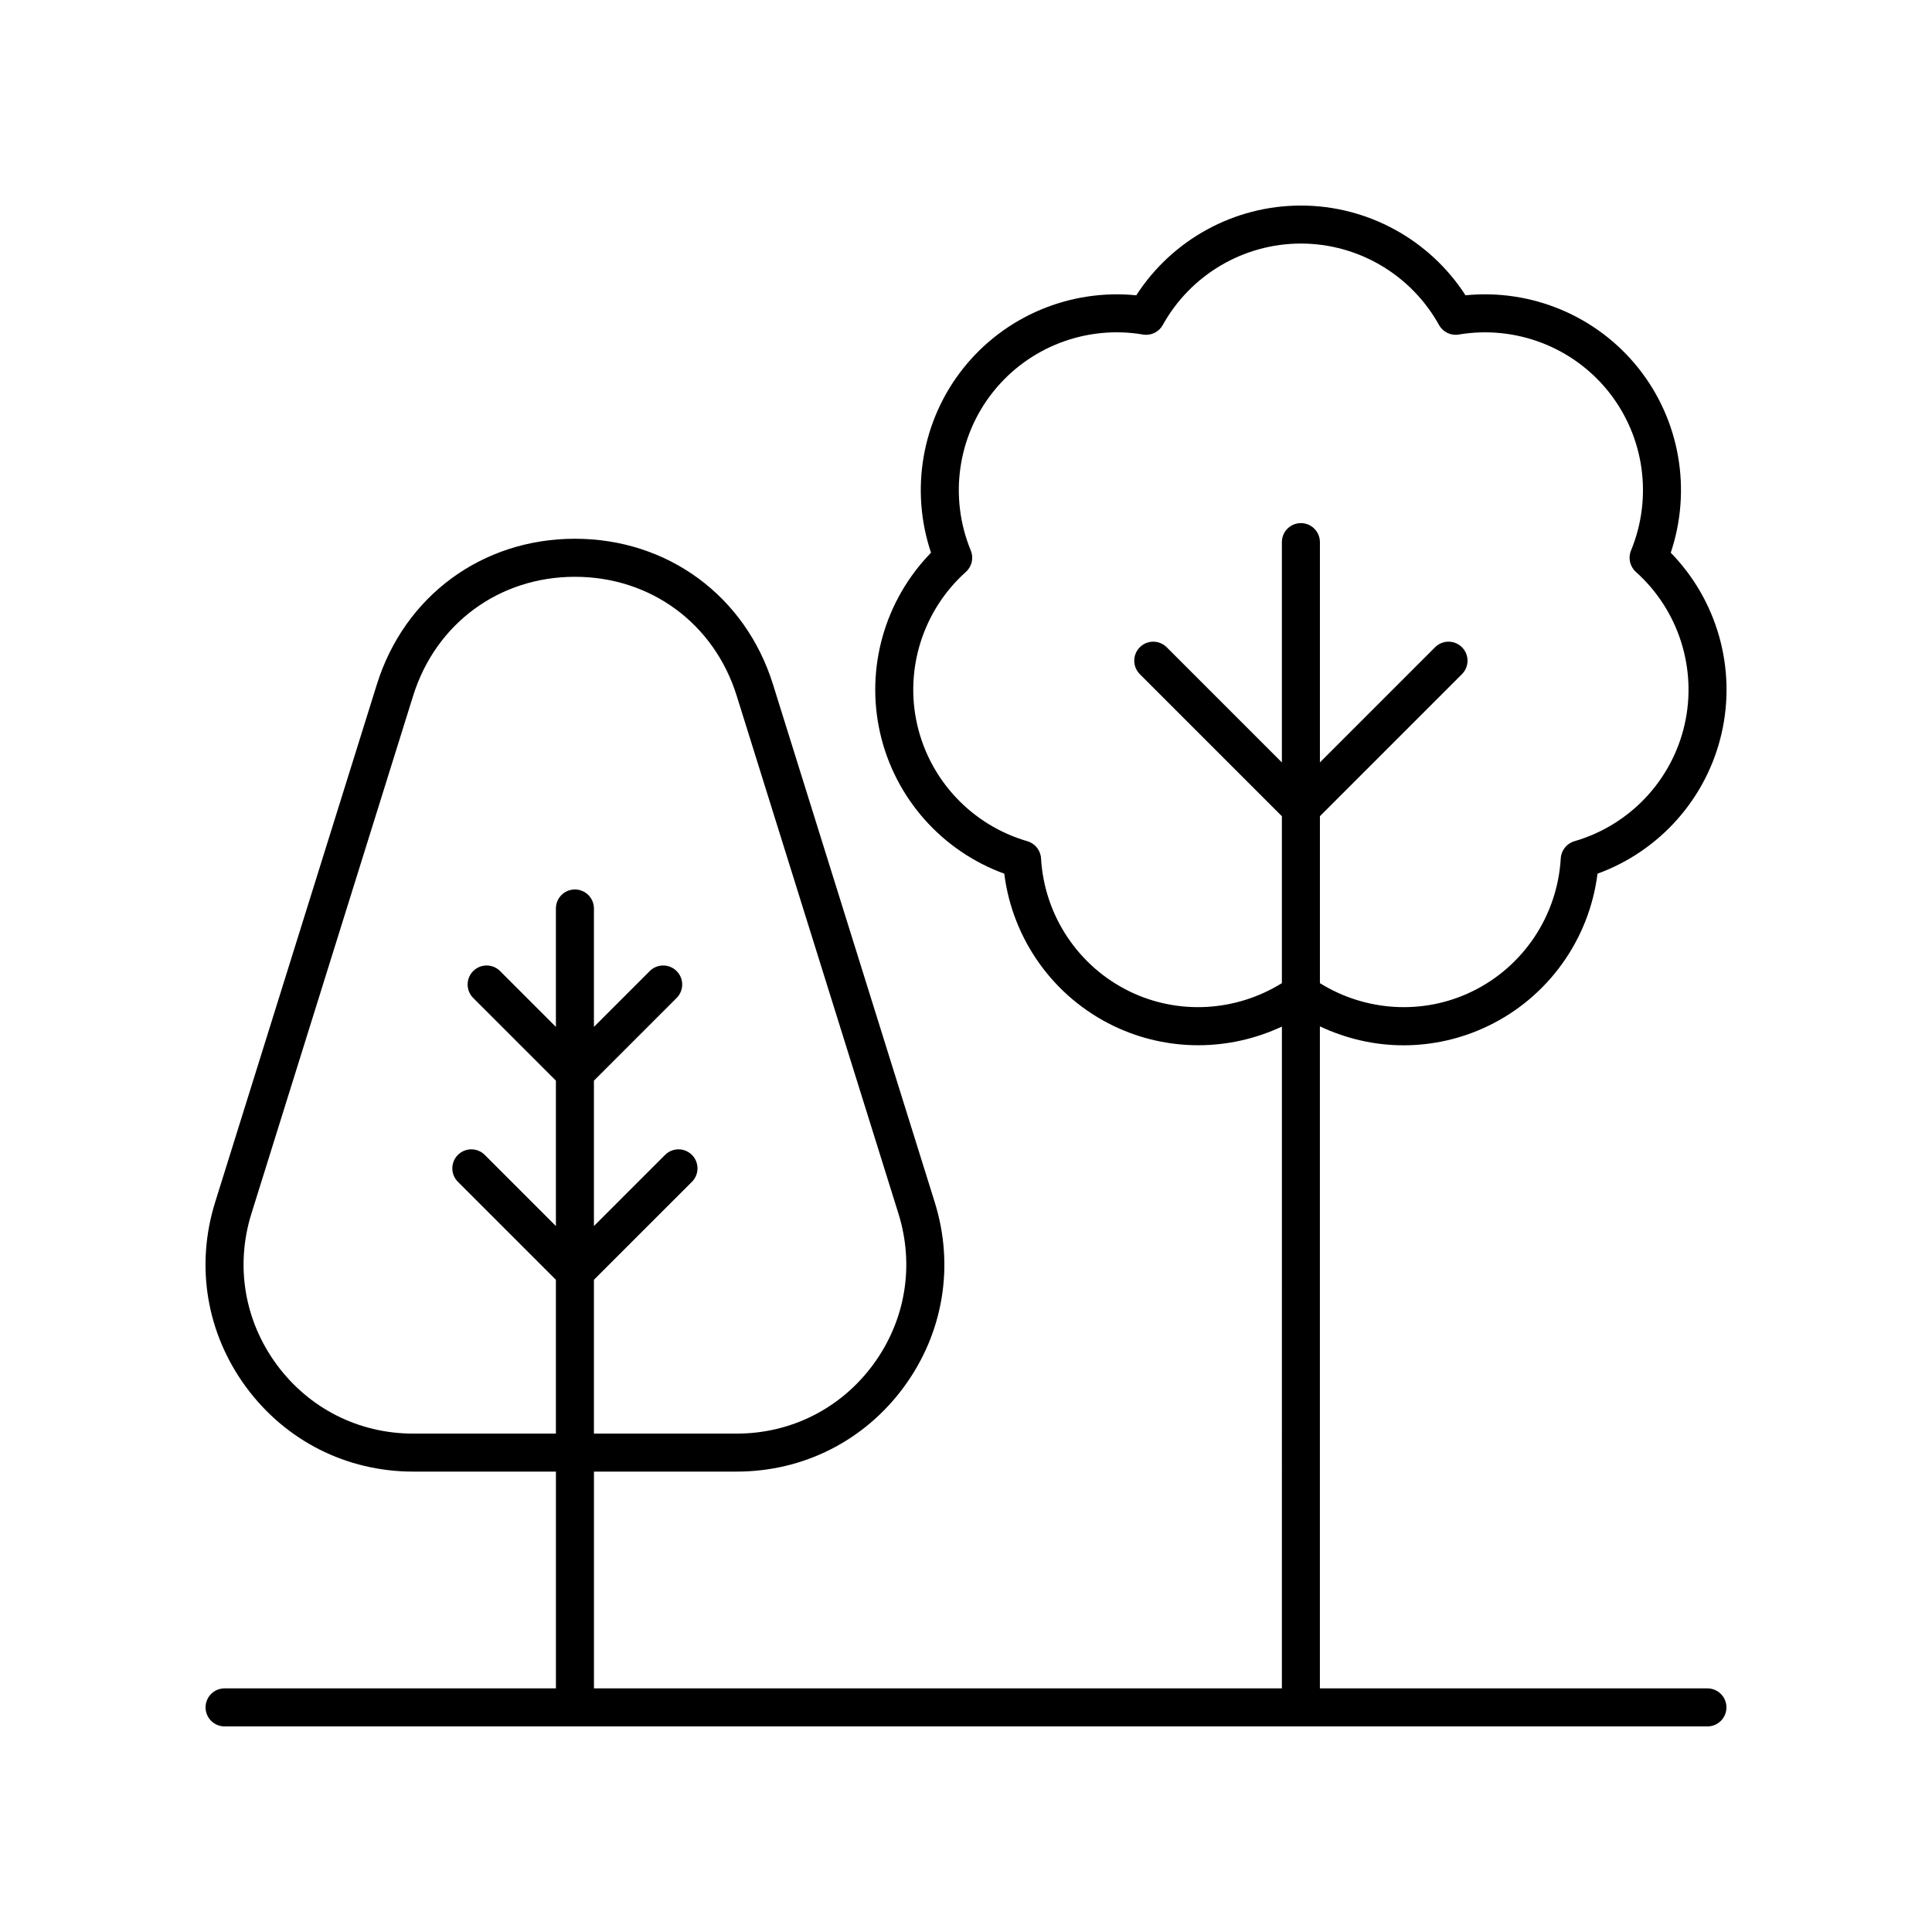 <?xml version="1.0" encoding="UTF-8"?>
<!-- The Best Svg Icon site in the world: iconSvg.co, Visit us! https://iconsvg.co -->
<svg fill="#000000" width="800px" height="800px" version="1.1" viewBox="144 144 512 512" xmlns="http://www.w3.org/2000/svg">
 <path d="m515.88 421.02c7.664 0 15.355-1.691 22.488-5.133 15.938-7.672 26.805-22.926 28.988-40.355 16.5-6.004 28.961-19.996 32.895-37.238 3.938-17.246-1.219-35.254-13.484-47.824 5.598-16.648 2.43-35.113-8.594-48.938-11.035-13.832-28.363-21.02-45.797-19.277-9.527-14.754-25.941-23.781-43.625-23.781-17.688 0-34.102 9.031-43.629 23.785-17.43-1.746-34.77 5.449-45.797 19.277-11.027 13.824-14.195 32.289-8.594 48.938-12.266 12.57-17.422 30.582-13.484 47.824 3.938 17.242 16.395 31.23 32.895 37.238 2.184 17.43 13.055 32.688 28.988 40.355 14.188 6.836 30.574 6.734 44.586 0.156l-0.004 175.39h-182.31v-57.449h37.824c17.684 0 33.828-8.168 44.305-22.414 10.469-14.242 13.457-32.09 8.184-48.965l-42.867-137.24c-7.32-23.445-27.922-38.594-52.48-38.594-24.566-0.004-45.168 15.148-52.492 38.59l-42.863 137.24c-5.273 16.875-2.289 34.727 8.184 48.969 10.477 14.242 26.621 22.414 44.301 22.414h37.828v57.449h-87.812c-2.785 0-5.039 2.254-5.039 5.039 0 2.781 2.254 5.039 5.039 5.039h392.97c2.785 0 5.039-2.254 5.039-5.039 0-2.781-2.254-5.039-5.039-5.039h-102.7v-175.44c6.973 3.277 14.504 5.016 22.09 5.016zm-262.38 102.9c-14.441 0-27.625-6.672-36.184-18.305-8.551-11.637-10.992-26.211-6.688-39.996l42.863-137.24c5.984-19.152 22.812-31.523 42.871-31.523s36.887 12.375 42.867 31.523l42.867 137.24c4.305 13.781 1.863 28.359-6.688 39.992-8.555 11.633-21.746 18.309-36.188 18.309h-37.824v-40.762l25.973-25.969c1.969-1.969 1.969-5.156 0-7.125s-5.156-1.969-7.125 0l-18.848 18.848v-38.527l21.918-21.918c1.969-1.969 1.969-5.156 0-7.125s-5.156-1.969-7.125 0l-14.793 14.793v-31.379c0-2.781-2.254-5.039-5.039-5.039-2.785 0-5.039 2.254-5.039 5.039v31.379l-14.793-14.793c-1.969-1.969-5.156-1.969-7.125 0s-1.969 5.156 0 7.125l21.918 21.918v38.527l-18.848-18.848c-1.969-1.969-5.156-1.969-7.125 0s-1.969 5.156 0 7.125l25.973 25.969v40.762zm190-117.11c-13.684-6.59-22.73-20.125-23.617-35.332-0.121-2.129-1.574-3.949-3.625-4.547-14.621-4.238-25.805-16.074-29.191-30.883-3.375-14.809 1.566-30.324 12.906-40.488 1.59-1.426 2.106-3.699 1.293-5.672-5.805-14.078-3.527-30.199 5.945-42.074 9.473-11.875 24.684-17.699 39.695-15.16 2.129 0.359 4.207-0.656 5.238-2.523 7.391-13.316 21.422-21.586 36.609-21.586s29.215 8.27 36.605 21.586c1.035 1.867 3.113 2.883 5.238 2.523 14.996-2.523 30.223 3.281 39.695 15.16 9.473 11.875 11.75 27.996 5.945 42.074-0.812 1.977-0.297 4.246 1.293 5.672 11.34 10.164 16.281 25.68 12.906 40.488-3.387 14.809-14.566 26.645-29.191 30.883-2.051 0.594-3.504 2.414-3.625 4.547-0.887 15.207-9.934 28.742-23.617 35.332-12.938 6.227-28.098 5.262-40.211-2.266v-44.246l37.645-37.645c1.969-1.969 1.969-5.156 0-7.125s-5.156-1.969-7.125 0l-30.52 30.52v-58.379c0-2.781-2.254-5.039-5.039-5.039s-5.039 2.254-5.039 5.039v58.387l-30.523-30.527c-1.969-1.969-5.156-1.969-7.125 0s-1.969 5.156 0 7.125l37.648 37.652v44.238c-12.125 7.531-27.277 8.488-40.215 2.266z"/>
</svg>